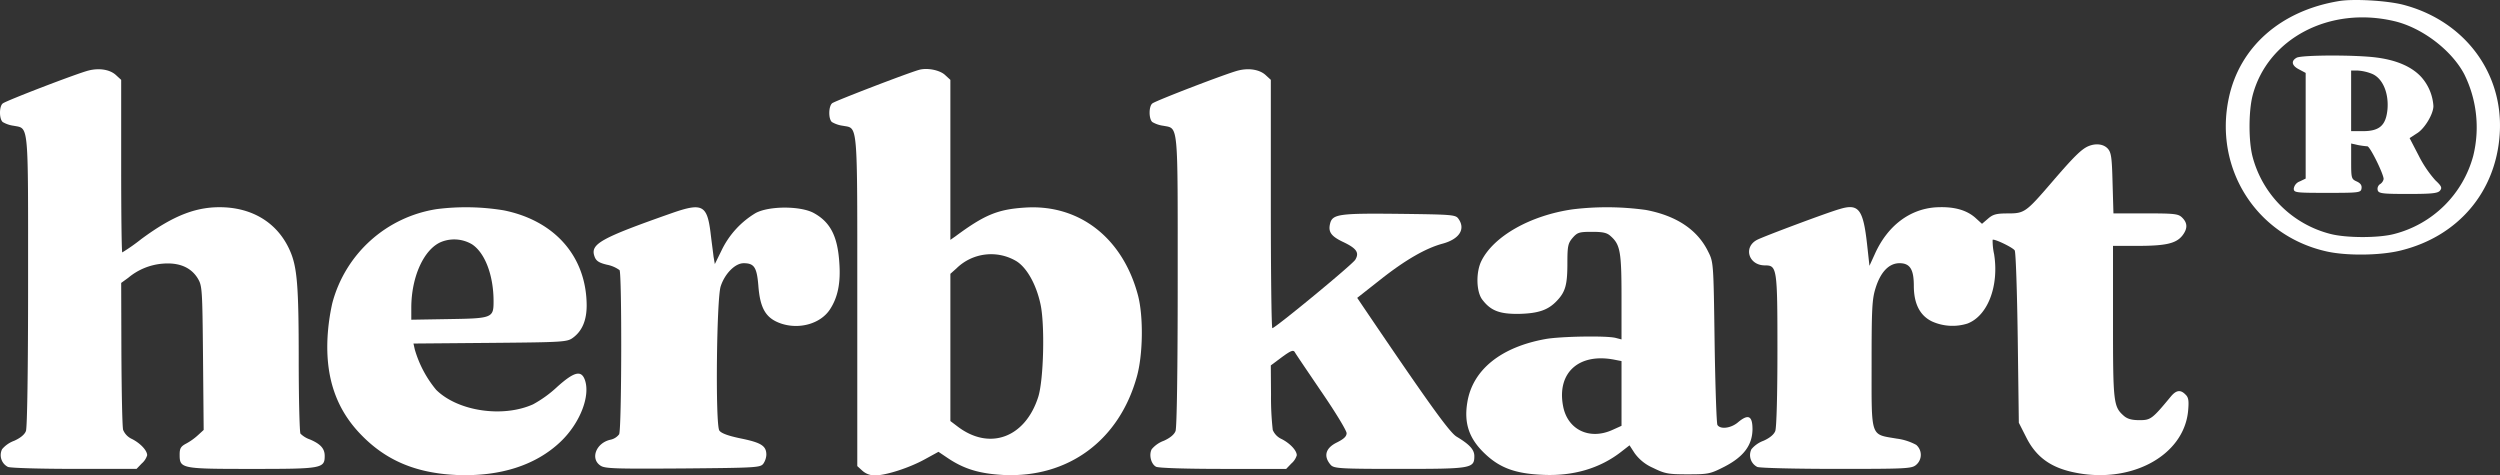<?xml version="1.0" encoding="UTF-8"?> <svg xmlns="http://www.w3.org/2000/svg" width="686.44" height="130.53" viewBox="0 0 686.44 130.53"><rect x="0" y="0" width="686.44" height="130.53" fill="#333333" stroke="none"/><g id="herbkart-registered-wordmark-text-_1_" transform="translate(-29.025 269.58)"><path id="Path_20" data-name="Path 20" d="M1088.253-269.295c-16.05,2.616-27.345,12.6-30.317,26.632-4.1,19.26,7.431,37.57,26.453,42.028,5.588,1.367,15.4,1.248,21.044-.238,15.515-3.923,25.74-15.991,26.869-31.625,1.248-16.942-9.63-31.506-26.75-35.846C1101.153-269.413,1092.236-269.948,1088.253-269.295Zm15.159,5.528c7.55,1.783,15.634,7.906,19.142,14.5a32.77,32.77,0,0,1,2.5,22.47,30.255,30.255,0,0,1-21.7,21.46c-4.221,1.129-13.078,1.129-17.477,0a29.679,29.679,0,0,1-21.4-21.163c-1.129-4.221-1.129-12.484,0-16.883C1068.577-259.01,1085.638-267.987,1103.412-263.766Z" transform="translate(-416.935)" fill="#fff"></path><path id="Path_21" data-name="Path 21" d="M1089.1-243.316c-1.605.892-1.308,2.2.713,3.21l1.783.951v29.009l-1.6.773a2.521,2.521,0,0,0-1.664,1.962c0,1.129.416,1.189,9.214,1.189,8.857,0,9.214-.059,9.392-1.248.119-.832-.3-1.427-1.367-1.9-1.427-.654-1.486-.892-1.486-5.528v-4.875l1.843.416a23.387,23.387,0,0,0,2.616.357c.714,0,4.458,7.609,4.458,8.976a2.149,2.149,0,0,1-1.01,1.427,1.552,1.552,0,0,0-.594,1.724c.3.832,1.486.951,8.322.951,6.48,0,8.144-.178,8.738-.892.654-.773.476-1.248-1.248-2.853a31.354,31.354,0,0,1-4.577-6.777l-2.5-4.815,2.021-1.308c2.081-1.248,4.518-5.291,4.518-7.49a13.248,13.248,0,0,0-3.329-7.966c-2.556-2.794-6.717-4.637-12.246-5.35C1105.326-244.148,1090.346-244.089,1089.1-243.316Zm20.687,4.4c2.913,1.189,4.637,5.172,4.28,9.69-.416,4.458-2.14,6.063-6.777,6.063h-3.21v-16.645h1.783A12.766,12.766,0,0,1,1109.785-238.917Z" transform="translate(-429.49 -10.404)" fill="#fff"></path><path id="Path_22" data-name="Path 22" d="M53.323-237.24c-3.091.773-22.589,8.263-23.54,9.036-1.011.773-1.011,4.28,0,5.112a8,8,0,0,0,2.972,1.011c4.221.832,3.983-1.486,3.983,42.622,0,24.61-.238,40.245-.594,41.2s-1.486,1.9-3.21,2.675A7.823,7.823,0,0,0,29.6-133.27,3.641,3.641,0,0,0,31.21-128.4c.773.3,9.036.535,18.369.535H66.52l1.427-1.486a4.769,4.769,0,0,0,1.486-2.259c0-1.308-1.843-3.27-4.161-4.458a4.7,4.7,0,0,1-2.437-2.5c-.238-.832-.416-10.225-.476-20.925L62.3-178.924l1.962-1.427a16.8,16.8,0,0,1,9.452-3.864c4.4-.357,7.668.951,9.571,3.983,1.248,2.081,1.308,2.616,1.486,21.876l.178,19.8-1.427,1.308a16.462,16.462,0,0,1-3.27,2.378c-1.605.832-1.9,1.367-1.9,3.091,0,3.864.416,3.923,19.914,3.923,19.082,0,19.914-.119,19.914-3.567,0-2.021-1.129-3.27-4.042-4.518a6.82,6.82,0,0,1-2.616-1.605c-.238-.416-.476-9.571-.476-20.33,0-20.271-.416-25.443-2.437-29.961-3.151-7.133-9.511-11.354-17.715-11.83-7.55-.416-14.029,2.021-23.124,8.738a51.392,51.392,0,0,1-5.172,3.626c-.178,0-.3-10.641-.3-23.659v-23.719l-1.427-1.308C59.268-237.478,56.355-238.013,53.323-237.24Z" transform="translate(0 -12.972)" fill="#fff"></path><path id="Path_23" data-name="Path 23" d="M436.7-237.467c-2.853.773-23.124,8.56-23.838,9.155-1.011.832-1.07,4.34-.059,5.172a8,8,0,0,0,2.972,1.011c4.221.832,3.983-2.081,3.983,48.151v45.3l1.367,1.248a5.11,5.11,0,0,0,3.507,1.308c2.972,0,9.452-2.081,13.732-4.458l3.686-2.021,2.556,1.724c4.518,3.032,8.739,4.28,15.278,4.637,17.774.832,31.744-9.452,36.618-26.929,1.724-6.063,1.843-16.526.357-22.292-4.161-15.872-16.169-25.2-31.09-24.194-7.431.476-11.057,1.962-19.082,7.906l-1.367.951v-43.93l-1.427-1.308C442.466-237.408,438.959-238.121,436.7-237.467Zm26.691,52.49c2.853,1.724,5.469,6.3,6.658,11.77,1.248,5.588.892,20.746-.594,25.5-3.567,11.235-13.375,14.861-22.173,8.144l-1.962-1.486V-181.47l1.664-1.486A13.568,13.568,0,0,1,463.391-184.977Z" transform="translate(-155.344 -12.924)" fill="#fff"></path><path id="Path_24" data-name="Path 24" d="M584.323-237.24c-3.091.773-22.589,8.263-23.54,9.036-1.01.773-1.01,4.28,0,5.112a8,8,0,0,0,2.972,1.011c4.221.832,3.983-1.486,3.983,42.622,0,24.61-.238,40.245-.594,41.2s-1.486,1.9-3.21,2.675a7.823,7.823,0,0,0-3.329,2.318c-.832,1.546-.178,4.1,1.189,4.815.654.357,8.322.594,18.428.594h17.3l1.427-1.486a4.769,4.769,0,0,0,1.486-2.259c0-1.308-1.843-3.27-4.161-4.458a4.7,4.7,0,0,1-2.437-2.5,79.158,79.158,0,0,1-.476-9.63l-.059-8.085,3.032-2.259c2.437-1.783,3.151-2.081,3.567-1.367.238.476,3.567,5.35,7.312,10.879,3.8,5.528,6.9,10.641,6.9,11.354,0,.892-.773,1.605-2.675,2.556-3.151,1.546-3.745,3.8-1.664,6.182.892.951,2.556,1.07,18.844,1.07,19.736,0,20.568-.119,20.568-3.507,0-1.783-1.308-3.21-4.875-5.35-1.962-1.189-7.728-9.214-25.562-35.548l-1.724-2.556,6.42-5.053c6.777-5.35,12.365-8.56,16.942-9.809,4.7-1.248,6.48-4.042,4.4-6.9-.773-1.07-1.783-1.129-16.169-1.308-16.407-.178-18.369.059-19.023,2.616-.594,2.318.238,3.507,3.448,5.053,3.8,1.783,4.637,2.972,3.448,4.934-.832,1.367-21.995,18.785-22.768,18.785-.238,0-.416-15.337-.416-34.062v-34.122l-1.427-1.308C590.268-237.478,587.355-238.013,584.323-237.24Z" transform="translate(-215.345 -12.972)" fill="#fff"></path><path id="Path_25" data-name="Path 25" d="M929.991-202.363c-1.843.832-3.864,2.794-9.749,9.63-7.312,8.5-7.669,8.8-12.305,8.8-3.091,0-4.042.238-5.41,1.427l-1.664,1.427-1.9-1.724c-2.556-2.2-6.123-3.091-10.938-2.794-7.074.535-13.019,5.053-16.466,12.543l-1.6,3.507-.654-5.945c-1.07-9.63-2.318-11.235-7.55-9.63-3.21.892-20.984,7.55-22.649,8.441-3.864,2.021-2.318,7.015,2.14,7.015,3.329,0,3.448.594,3.448,23.3,0,12.127-.238,21.222-.594,22.173s-1.486,1.9-3.21,2.675a7.823,7.823,0,0,0-3.329,2.318,3.641,3.641,0,0,0,1.6,4.875c.773.3,10.641.535,21.876.535,18.785,0,20.509-.059,21.7-1.07a3.6,3.6,0,0,0,.059-5.528,15.4,15.4,0,0,0-5.41-1.724c-7.252-1.248-6.836,0-6.836-20.33,0-15.159.119-17.893,1.07-20.925,1.367-4.458,3.686-6.9,6.6-6.9,2.853,0,3.923,1.664,3.923,6.182q0,7.4,4.993,9.809a13.7,13.7,0,0,0,9.69.594c5.588-2.081,8.739-10.284,7.371-19.023a16.915,16.915,0,0,1-.416-3.983c.416-.357,5.528,2.081,6.063,2.913.3.476.654,11.295.832,24.075l.3,23.243,2.081,4.1c2.616,5.172,6.48,8.025,12.484,9.392,15.813,3.626,30.793-4.28,31.922-16.823.238-2.675.119-3.626-.714-4.4-1.367-1.427-2.556-1.248-4.042.535-5.112,6.182-5.528,6.48-8.62,6.48-2.14,0-3.329-.357-4.28-1.189-2.853-2.5-2.972-3.626-2.972-25.859v-20.806h6.717c7.787,0,10.581-.654,12.305-2.794,1.486-1.9,1.486-3.448,0-4.934-1.07-1.07-1.962-1.189-10.046-1.189h-8.857l-.238-8.263c-.178-7.074-.357-8.441-1.308-9.511C934.211-203.017,932.071-203.254,929.991-202.363Z" transform="translate(-327.629 -27.044)" fill="#fff"></path><path id="Path_26" data-name="Path 26" d="M210.278-173.343a35.215,35.215,0,0,0-28.712,25.859,57.363,57.363,0,0,0-1.308,9.511c-.535,10.879,2.378,19.439,8.976,26.334,6.9,7.252,15.159,10.76,26.275,11.295,12.008.535,21.935-2.616,28.772-9.155,5.35-5.112,8.263-12.662,6.6-17.061-1.011-2.616-2.972-2.081-7.55,2.021a32.239,32.239,0,0,1-6.658,4.815c-8.382,3.745-20.687,1.843-26.572-3.983a30.676,30.676,0,0,1-5.885-11.116l-.357-1.605,21.044-.178c20.211-.178,21.163-.238,22.768-1.427,2.5-1.843,3.745-4.756,3.745-8.857-.059-13.375-8.679-23.243-22.708-26.1A63.845,63.845,0,0,0,210.278-173.343Zm9.69,9.69c3.567,2.378,5.885,8.56,5.885,15.634,0,4.518-.3,4.7-12.127,4.875l-10.462.178v-3.27c0-8.56,3.507-16.229,8.322-18.131A9.579,9.579,0,0,1,219.967-163.653Z" transform="translate(-61.306 -38.825)" fill="#fff"></path><path id="Path_27" data-name="Path 27" d="M324.785-172.267c-19.617,6.9-22.53,8.5-21.341,11.889.416,1.248,1.189,1.783,3.448,2.318a8.663,8.663,0,0,1,3.448,1.486c.654,1.129.594,43.692-.119,45.06a3.958,3.958,0,0,1-2.318,1.486c-3.983.832-5.707,5.231-2.794,7.133,1.189.832,4.221.892,22.649.773,20.211-.178,21.222-.238,22.054-1.308a4.8,4.8,0,0,0,.832-2.437c0-2.437-1.367-3.329-6.836-4.458-3.507-.713-5.528-1.427-6.063-2.2-1.129-1.427-.773-36.143.357-39.591,1.129-3.507,3.983-6.361,6.3-6.361,2.913,0,3.626,1.129,4.042,6.123.476,6.361,2.081,9.036,6.3,10.462,5.053,1.664,10.819,0,13.375-3.923,2.14-3.27,2.972-7.252,2.556-12.84-.476-7.312-2.5-11.176-7.133-13.672-3.686-1.9-12.127-1.9-15.812.059a24.062,24.062,0,0,0-9.392,10.284l-1.843,3.745-.357-2.081c-.119-1.129-.535-4.1-.832-6.658C334.355-174.467,332.988-175.121,324.785-172.267Z" transform="translate(-111.196 -38.83)" fill="#fff"></path><path id="Path_28" data-name="Path 28" d="M735.548-173.283c-11.651,1.664-21.7,7.371-25.086,14.148-1.546,3.091-1.427,8.382.178,10.581,2.318,3.091,4.756,4.042,10.046,3.983,5.35-.119,8.085-1.011,10.522-3.626,2.318-2.437,2.853-4.4,2.853-10.284,0-4.756.178-5.469,1.427-6.955,1.308-1.486,1.783-1.664,5.291-1.664,3.032,0,4.161.238,5.172,1.189,2.616,2.318,2.972,4.28,2.972,16.7v11.651l-1.605-.416c-2.616-.654-15.1-.416-19.2.3-12.305,2.2-20.033,8.441-21.519,17.3-.951,5.647.357,9.809,4.458,13.851,4.161,4.1,8.382,5.766,15.872,6.123,8.62.476,16.11-1.724,22.054-6.42l2.14-1.664,1.427,2.2a12.191,12.191,0,0,0,4.993,3.983c3.269,1.605,4.1,1.783,9.571,1.783,5.707,0,6.182-.119,10.046-2.081,5.291-2.734,7.668-5.885,7.728-10.284,0-3.686-1.129-4.28-3.923-1.962-1.9,1.664-4.875,2.081-5.707.773-.238-.357-.594-10.641-.773-22.708-.3-21.876-.3-21.995-1.783-24.908-2.913-5.945-8.62-9.809-17.061-11.414A77.956,77.956,0,0,0,735.548-173.283Zm11.532,41.315,1.843.357v17.774l-2.5,1.129c-6.3,2.853-12.365-.059-13.554-6.6C731.149-128.462,737.272-133.931,747.081-131.969Z" transform="translate(-274.667 -38.825)" fill="#fff"></path></g></svg> 